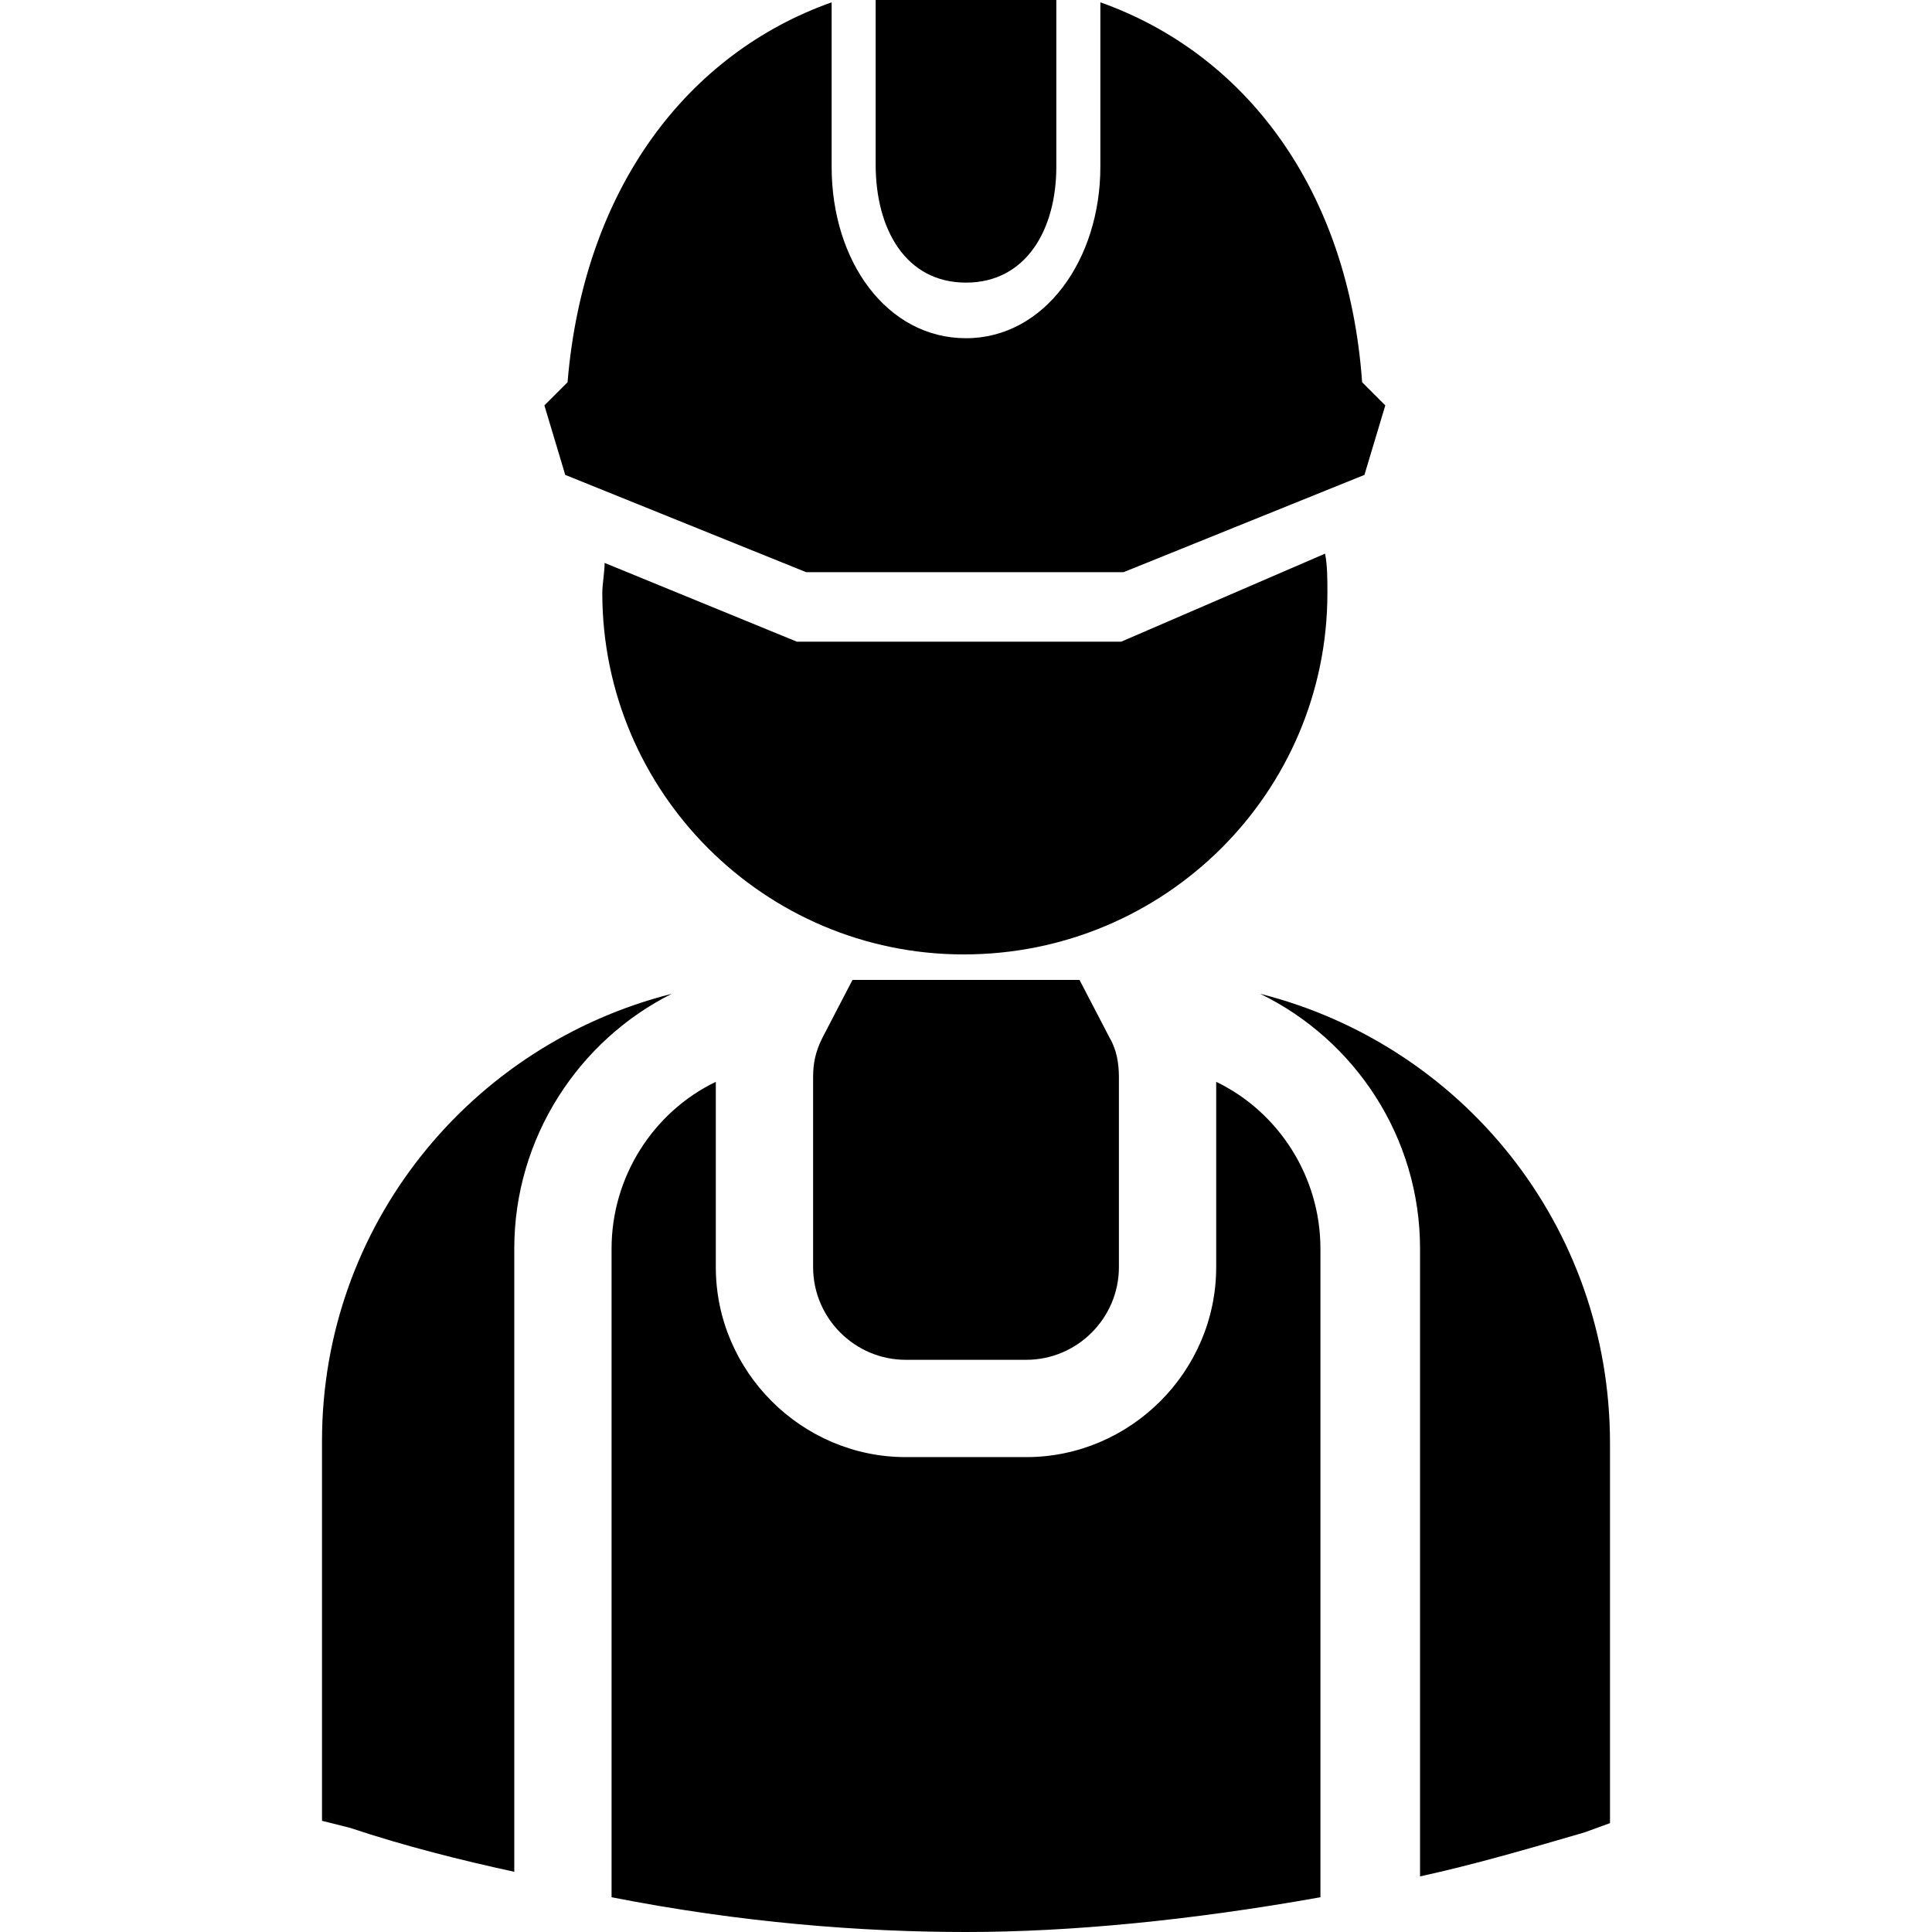 <svg xmlns="http://www.w3.org/2000/svg" xmlns:xlink="http://www.w3.org/1999/xlink" id="Capa_1" x="0px" y="0px" width="83.4px" height="83.4px" viewBox="0 0 83.4 83.4" style="enable-background:new 0 0 83.4 83.4;" xml:space="preserve">
<g>
	<g>
		<path d="M57.301,25.6c0-0.6,0-1.2-0.101-1.7l-8.8,3.8h-14l-8.3-3.4c0,0.4-0.1,0.9-0.1,1.3c0,8.6,7,15.6,15.6,15.6    C50.301,41.2,57.301,34.2,57.301,25.6z"></path>
		<path d="M13.9,62.2V78.6l1.2,0.301c2.4,0.8,4.8,1.4,7.1,1.9V53.9c0-4.801,2.8-9,6.8-11C20.3,45.1,13.9,52.9,13.9,62.2z"></path>
		<path d="M36.8,42.301l-1.3,2.5c-0.3,0.6-0.4,1.1-0.4,1.699v8.2c0,2.2,1.8,4,4,4h5.201c2.199,0,4-1.8,4-4v-8.2    c0-0.6-0.101-1.199-0.4-1.699l-1.301-2.5H36.8z"></path>
		<path d="M52.5,46.7v8c0,4.5-3.699,8.2-8.199,8.2H39.1c-4.5,0-8.2-3.7-8.2-8.2v-8c-2.7,1.3-4.5,4.101-4.5,7.2v28    c5.6,1.1,10.8,1.5,15.3,1.5s9.7-0.5,15.3-1.5v-28C57,50.801,55.2,48,52.5,46.7z"></path>
		<path d="M54.4,42.9c4.1,2,6.9,6.199,6.9,11V81c2.299-0.5,4.699-1.199,7.1-1.9l1.1-0.399V62.301C69.5,52.9,63.1,45.1,54.4,42.9z"></path>
		<path d="M41.7,12.2c2.601,0,3.899-2.3,3.899-5V0H41.7h-3.9v7.1C37.8,9.9,39.1,12.2,41.7,12.2z"></path>
		<path d="M34.8,24.7h13.7l10.4-4.2l0.9-3l-1-1C58.2,8.1,53.7,2.3,47.5,0.1v7.1c0,4-2.4,7.4-5.8,7.4c-3.4,0-5.8-3.3-5.8-7.4V0.1    c-6.2,2.2-10.7,8-11.4,16.4l-1,1l0.9,3L34.8,24.7z"></path>
	</g>
</g>
<g>
</g>
<g>
</g>
<g>
</g>
<g>
</g>
<g>
</g>
<g>
</g>
<g>
</g>
<g>
</g>
<g>
</g>
<g>
</g>
<g>
</g>
<g>
</g>
<g>
</g>
<g>
</g>
<g>
</g>
</svg>